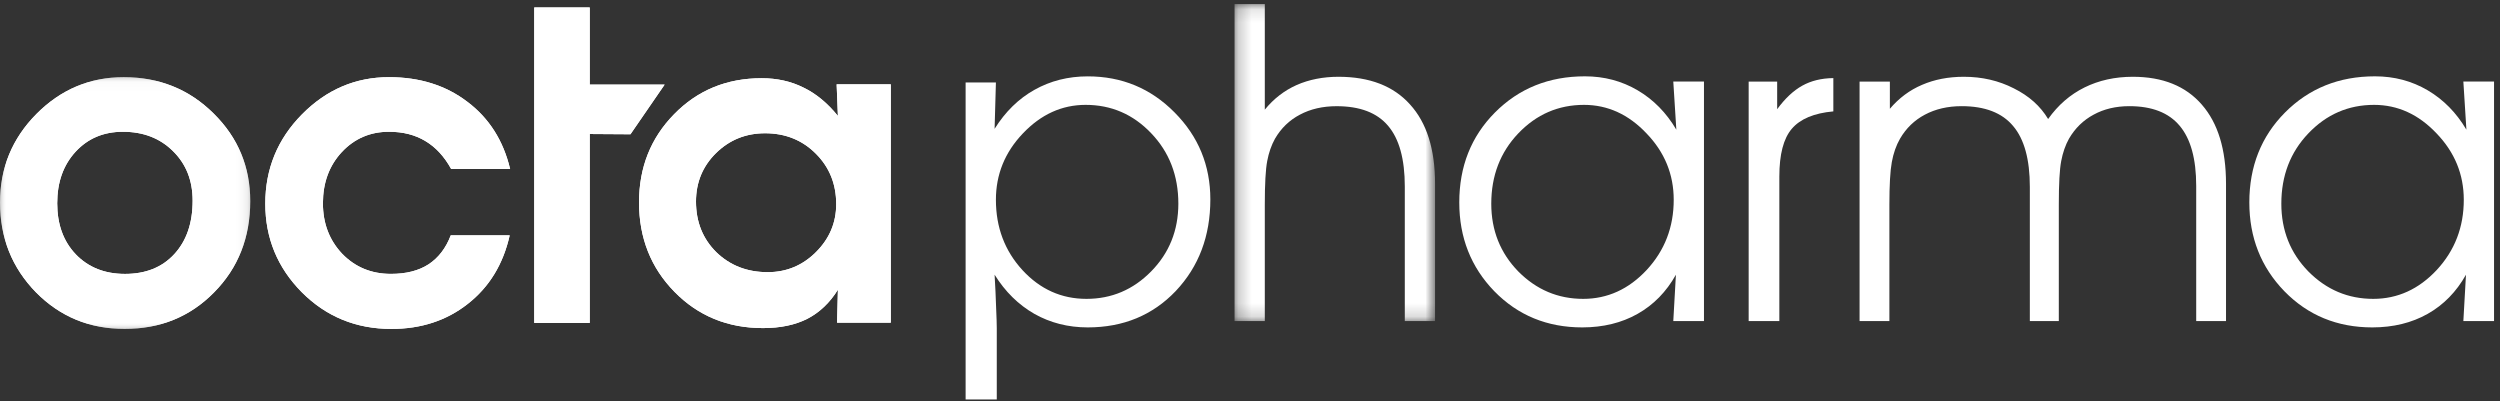 <?xml version="1.0" encoding="UTF-8"?>
<svg width="187px" height="30px" viewBox="0 0 187 30" version="1.1" xmlns="http://www.w3.org/2000/svg" xmlns:xlink="http://www.w3.org/1999/xlink">
    <rect x="0" y="0" width="187" height="30" fill="#333333" stroke="none"/>
    <!-- Generator: Sketch 53.2 (72643) - https://sketchapp.com -->
    <title>logo-white</title>
    <desc>Created with Sketch.</desc>
    <defs>
        <polygon id="path-1" points="0.223 0.118 15.221 0.118 15.221 23.831 0.223 23.831"></polygon>
        <polygon id="path-3" points="0 0.132 18.719 0.132 18.719 18.965 0 18.965"></polygon>
        <polygon id="path-5" points="0 0.132 18.719 0.132 18.719 18.965 0 18.965"></polygon>
    </defs>
    <g id="logo-blue" stroke="none" stroke-width="1" fill="none" fill-rule="evenodd">
        <g id="logo">
            <path d="M81.202,7.844 C79.431,7.844 77.868,8.555 76.513,9.979 C75.166,11.389 74.494,13.045 74.494,14.944 C74.494,17.009 75.155,18.76 76.48,20.205 C77.803,21.639 79.398,22.355 81.267,22.355 C83.145,22.355 84.757,21.672 86.104,20.303 C87.46,18.926 88.138,17.235 88.141,15.238 C88.141,13.132 87.46,11.373 86.104,9.961 C84.757,8.549 83.123,7.844 81.202,7.844 L81.202,7.844 Z M72.228,6.166 L74.494,6.166 L74.396,9.637 C75.198,8.355 76.191,7.383 77.374,6.721 C78.569,6.049 79.898,5.712 81.365,5.712 C83.917,5.712 86.082,6.612 87.862,8.414 C89.642,10.205 90.532,12.372 90.534,14.911 C90.534,17.659 89.67,19.944 87.945,21.77 C86.217,23.582 84.024,24.488 81.365,24.49 C79.898,24.49 78.569,24.152 77.374,23.478 C76.18,22.795 75.187,21.818 74.396,20.547 C74.448,21.439 74.487,22.253 74.509,22.99 C74.541,23.719 74.559,24.239 74.559,24.553 L74.559,29.882 L72.228,29.882 L72.228,6.166 Z" id="Fill-1" fill="#ffffff"></path>
            <g id="Group-5" transform="translate(92.121, 0.185)">
                <mask id="mask-2" fill="white">
                    <use xlink:href="#path-1"></use>
                </mask>
                <g id="Clip-4"></g>
                <path d="M0.223,0.118 L2.486,0.118 L2.486,8.017 C3.147,7.203 3.941,6.59 4.864,6.176 C5.797,5.765 6.84,5.56 7.991,5.558 C10.326,5.558 12.112,6.248 13.348,7.627 C14.597,8.996 15.221,10.972 15.221,13.554 L15.221,23.831 L12.958,23.831 L12.958,13.766 C12.958,11.714 12.54,10.199 11.705,9.222 C10.878,8.245 9.599,7.758 7.86,7.758 C6.818,7.758 5.902,7.969 5.108,8.394 C4.327,8.805 3.709,9.401 3.252,10.184 C2.98,10.671 2.784,11.233 2.666,11.862 C2.547,12.48 2.486,13.565 2.486,15.119 L2.486,23.831 L0.223,23.831 L0.223,0.118 Z" id="Fill-3" fill="#ffffff" mask="url(#mask-2)"></path>
            </g>
            <path d="M125.39,9.7 L125.162,6.101 L127.457,6.101 L127.457,24.015 L125.162,24.015 L125.358,20.549 C124.642,21.829 123.684,22.805 122.49,23.478 C121.295,24.152 119.918,24.488 118.353,24.49 C115.727,24.49 113.534,23.587 111.775,21.785 C110.028,19.983 109.154,17.768 109.154,15.142 C109.154,12.448 110.043,10.205 111.823,8.414 C113.616,6.612 115.858,5.709 118.552,5.709 C119.994,5.709 121.308,6.058 122.49,6.752 C123.675,7.448 124.642,8.429 125.39,9.7 M118.484,7.844 C116.565,7.844 114.924,8.555 113.566,9.979 C112.222,11.389 111.547,13.142 111.547,15.238 C111.547,17.235 112.222,18.924 113.566,20.303 C114.924,21.672 116.541,22.355 118.421,22.355 C120.244,22.355 121.828,21.633 123.175,20.19 C124.522,18.734 125.194,16.987 125.194,14.944 C125.194,13.045 124.518,11.389 123.16,9.979 C121.813,8.555 120.253,7.844 118.484,7.844" id="Fill-6" fill="#ffffff"></path>
            <path d="M137.134,5.841 L137.134,8.332 C135.689,8.462 134.653,8.898 134.024,9.636 C133.404,10.364 133.095,11.552 133.095,13.202 L133.095,24.016 L130.8,24.016 L130.8,6.102 L132.932,6.102 L132.932,8.169 C133.519,7.366 134.142,6.781 134.805,6.411 C135.467,6.041 136.244,5.852 137.134,5.841" id="Fill-8" fill="#ffffff"></path>
            <path d="M153.2,8.903 C153.938,7.861 154.843,7.075 155.92,6.542 C156.995,6.009 158.201,5.743 159.534,5.743 C161.771,5.743 163.493,6.437 164.698,7.828 C165.903,9.207 166.506,11.179 166.506,13.74 L166.506,24.016 L164.276,24.016 L164.276,13.903 C164.276,11.884 163.863,10.384 163.038,9.407 C162.222,8.431 160.969,7.941 159.276,7.941 C158.266,7.941 157.374,8.154 156.603,8.576 C155.833,8.99 155.22,9.586 154.763,10.369 C154.491,10.857 154.297,11.416 154.178,12.047 C154.058,12.665 153.999,13.751 153.999,15.304 L153.999,24.016 L151.832,24.016 L151.832,13.983 C151.832,11.921 151.414,10.402 150.579,9.423 C149.754,8.437 148.472,7.941 146.734,7.941 C145.692,7.941 144.775,8.154 143.983,8.576 C143.2,8.99 142.582,9.586 142.125,10.369 C141.831,10.878 141.627,11.466 141.507,12.127 C141.388,12.78 141.326,13.837 141.326,15.304 L141.326,24.016 L139.096,24.016 L139.096,6.102 L141.362,6.102 L141.362,8.137 C142.045,7.334 142.848,6.737 143.77,6.346 C144.693,5.946 145.735,5.743 146.897,5.743 C148.255,5.743 149.499,6.03 150.629,6.607 C151.767,7.171 152.624,7.937 153.2,8.903" id="Fill-10" fill="#ffffff"></path>
            <path d="M184.487,9.7 L184.259,6.101 L186.554,6.101 L186.554,24.015 L184.259,24.015 L184.455,20.549 C183.736,21.829 182.781,22.805 181.587,23.478 C180.392,24.152 179.015,24.488 177.45,24.49 C174.824,24.49 172.63,23.587 170.872,21.785 C169.123,19.983 168.25,17.768 168.25,15.142 C168.25,12.448 169.14,10.205 170.92,8.414 C172.713,6.612 174.954,5.709 177.646,5.709 C179.091,5.709 180.405,6.058 181.587,6.752 C182.77,7.448 183.736,8.429 184.487,9.7 M177.581,7.844 C175.66,7.844 174.019,8.555 172.663,9.979 C171.316,11.389 170.644,13.142 170.644,15.238 C170.644,17.235 171.316,18.924 172.663,20.303 C174.019,21.672 175.638,22.355 177.516,22.355 C179.341,22.355 180.925,21.633 182.272,20.19 C183.619,18.734 184.291,16.987 184.291,14.944 C184.291,13.045 183.612,11.389 182.255,9.979 C180.908,8.555 179.35,7.844 177.581,7.844" id="Fill-12" fill="#ffffff"></path>
            <g id="Group-16" transform="translate(0, 5.639)">
                <mask id="mask-4" fill="white">
                    <use xlink:href="#path-3"></use>
                </mask>
                <g id="Clip-15"></g>
                <path d="M9.191,4.217 C7.753,4.217 6.576,4.713 5.657,5.707 C4.739,6.702 4.28,7.988 4.28,9.565 C4.28,11.142 4.743,12.418 5.673,13.39 C6.613,14.363 7.84,14.85 9.352,14.85 C10.897,14.85 12.124,14.359 13.031,13.375 C13.95,12.381 14.409,11.045 14.409,9.372 C14.409,7.859 13.917,6.621 12.933,5.659 C11.963,4.698 10.714,4.217 9.191,4.217 M-0,9.5 C-0,6.928 0.907,4.724 2.724,2.887 C4.55,1.051 6.726,0.132 9.254,0.132 C11.913,0.132 14.154,1.04 15.982,2.855 C17.808,4.659 18.719,6.843 18.719,9.402 C18.719,12.126 17.818,14.402 16.015,16.228 C14.22,18.053 11.989,18.965 9.319,18.965 C6.706,18.965 4.495,18.053 2.692,16.228 C0.896,14.391 -0,12.148 -0,9.5" id="Fill-14" fill="#ffffff" mask="url(#mask-4)"></path>
            </g>
            <g id="Group-19" transform="translate(0, 5.639)">
                <mask id="mask-6" fill="white">
                    <use xlink:href="#path-5"></use>
                </mask>
                <g id="Clip-18"></g>
                <path d="M9.191,4.217 C7.753,4.217 6.576,4.713 5.657,5.707 C4.739,6.702 4.28,7.988 4.28,9.565 C4.28,11.142 4.743,12.418 5.673,13.39 C6.613,14.363 7.84,14.85 9.352,14.85 C10.897,14.85 12.124,14.359 13.031,13.375 C13.95,12.381 14.409,11.045 14.409,9.372 C14.409,7.859 13.917,6.621 12.933,5.659 C11.963,4.698 10.714,4.217 9.191,4.217 M-0,9.5 C-0,6.928 0.907,4.724 2.724,2.887 C4.55,1.051 6.726,0.132 9.254,0.132 C11.913,0.132 14.154,1.04 15.982,2.855 C17.808,4.659 18.719,6.843 18.719,9.402 C18.719,12.126 17.818,14.402 16.015,16.228 C14.22,18.053 11.989,18.965 9.319,18.965 C6.706,18.965 4.495,18.053 2.692,16.228 C0.896,14.391 -0,12.148 -0,9.5" id="Fill-17" fill="#ffffff" mask="url(#mask-6)"></path>
            </g>
            <path d="M33.749,12.643 C33.231,11.703 32.587,11.007 31.821,10.553 C31.053,10.087 30.146,9.856 29.097,9.856 C27.691,9.856 26.514,10.363 25.563,11.379 C24.623,12.395 24.155,13.67 24.155,15.204 C24.155,16.706 24.634,17.966 25.596,18.982 C26.568,19.985 27.785,20.487 29.243,20.487 C30.378,20.487 31.312,20.25 32.048,19.776 C32.794,19.289 33.349,18.566 33.716,17.604 L38.125,17.604 C37.64,19.765 36.595,21.473 34.998,22.724 C33.41,23.978 31.501,24.604 29.275,24.604 C26.628,24.604 24.393,23.686 22.565,21.85 C20.75,20.013 19.843,17.809 19.843,15.237 C19.843,12.633 20.757,10.409 22.582,8.559 C24.419,6.701 26.59,5.772 29.097,5.772 C31.399,5.772 33.355,6.388 34.965,7.619 C36.586,8.84 37.651,10.516 38.157,12.643 L33.749,12.643 Z" id="Fill-20" fill="#ffffff"></path>
            <path d="M33.749,12.643 C33.231,11.703 32.587,11.007 31.821,10.553 C31.053,10.087 30.146,9.856 29.097,9.856 C27.691,9.856 26.514,10.363 25.563,11.379 C24.623,12.395 24.155,13.67 24.155,15.204 C24.155,16.706 24.634,17.966 25.596,18.982 C26.568,19.985 27.785,20.487 29.243,20.487 C30.378,20.487 31.312,20.25 32.048,19.776 C32.794,19.289 33.349,18.566 33.716,17.604 L38.125,17.604 C37.64,19.765 36.595,21.473 34.998,22.724 C33.41,23.978 31.501,24.604 29.275,24.604 C26.628,24.604 24.393,23.686 22.565,21.85 C20.75,20.013 19.843,17.809 19.843,15.237 C19.843,12.633 20.757,10.409 22.582,8.559 C24.419,6.701 26.59,5.772 29.097,5.772 C31.399,5.772 33.355,6.388 34.965,7.619 C36.586,8.84 37.651,10.516 38.157,12.643 L33.749,12.643 Z" id="Fill-22" fill="#ffffff"></path>
            <path d="M62.612,24.135 L62.675,21.672 C62.07,22.645 61.309,23.367 60.393,23.844 C59.483,24.307 58.376,24.54 57.068,24.54 C54.433,24.54 52.227,23.639 50.455,21.833 C48.684,20.03 47.799,17.797 47.799,15.14 C47.799,12.525 48.673,10.327 50.423,8.543 C52.174,6.75 54.357,5.851 56.97,5.851 C58.128,5.851 59.17,6.084 60.099,6.55 C61.039,7.002 61.898,7.712 62.675,8.671 L62.58,6.306 L66.631,6.306 L66.631,24.135 L62.612,24.135 Z M52.061,15.075 C52.061,16.598 52.568,17.862 53.584,18.868 C54.612,19.862 55.891,20.358 57.425,20.358 C58.831,20.358 60.034,19.855 61.039,18.852 C62.044,17.847 62.547,16.653 62.547,15.269 C62.547,13.767 62.04,12.508 61.024,11.494 C60.008,10.477 58.743,9.97 57.231,9.968 C55.793,9.968 54.572,10.46 53.567,11.443 C52.564,12.427 52.061,13.639 52.061,15.075 L52.061,15.075 Z" id="Fill-24" fill="#ffffff"></path>
            <path d="M62.612,24.135 L62.675,21.672 C62.07,22.645 61.309,23.367 60.393,23.844 C59.483,24.307 58.376,24.54 57.068,24.54 C54.433,24.54 52.227,23.639 50.455,21.833 C48.684,20.03 47.799,17.797 47.799,15.14 C47.799,12.525 48.673,10.327 50.423,8.543 C52.174,6.75 54.357,5.851 56.97,5.851 C58.128,5.851 59.17,6.084 60.099,6.55 C61.039,7.002 61.898,7.712 62.675,8.671 L62.58,6.306 L66.631,6.306 L66.631,24.135 L62.612,24.135 Z M52.061,15.075 C52.061,16.598 52.568,17.862 53.584,18.868 C54.612,19.862 55.891,20.358 57.425,20.358 C58.831,20.358 60.034,19.855 61.039,18.852 C62.044,17.847 62.547,16.653 62.547,15.269 C62.547,13.767 62.04,12.508 61.024,11.494 C60.008,10.477 58.743,9.97 57.231,9.968 C55.793,9.968 54.572,10.46 53.567,11.443 C52.564,12.427 52.061,13.639 52.061,15.075 L52.061,15.075 Z" id="Fill-26" fill="#ffffff"></path>
            <polygon id="Fill-28" fill="#ffffff" points="39.962 0.557 39.962 6.327 39.962 10.024 39.962 24.156 44.111 24.156 44.111 10.024 47.158 10.044 49.715 6.327 44.111 6.327 44.111 0.557"></polygon>
            <polygon id="Fill-30" fill="#ffffff" points="39.962 0.557 39.962 6.327 39.962 10.024 39.962 24.156 44.111 24.156 44.111 10.024 47.158 10.044 49.715 6.327 44.111 6.327 44.111 0.557"></polygon>
        </g>
    </g>
</svg>